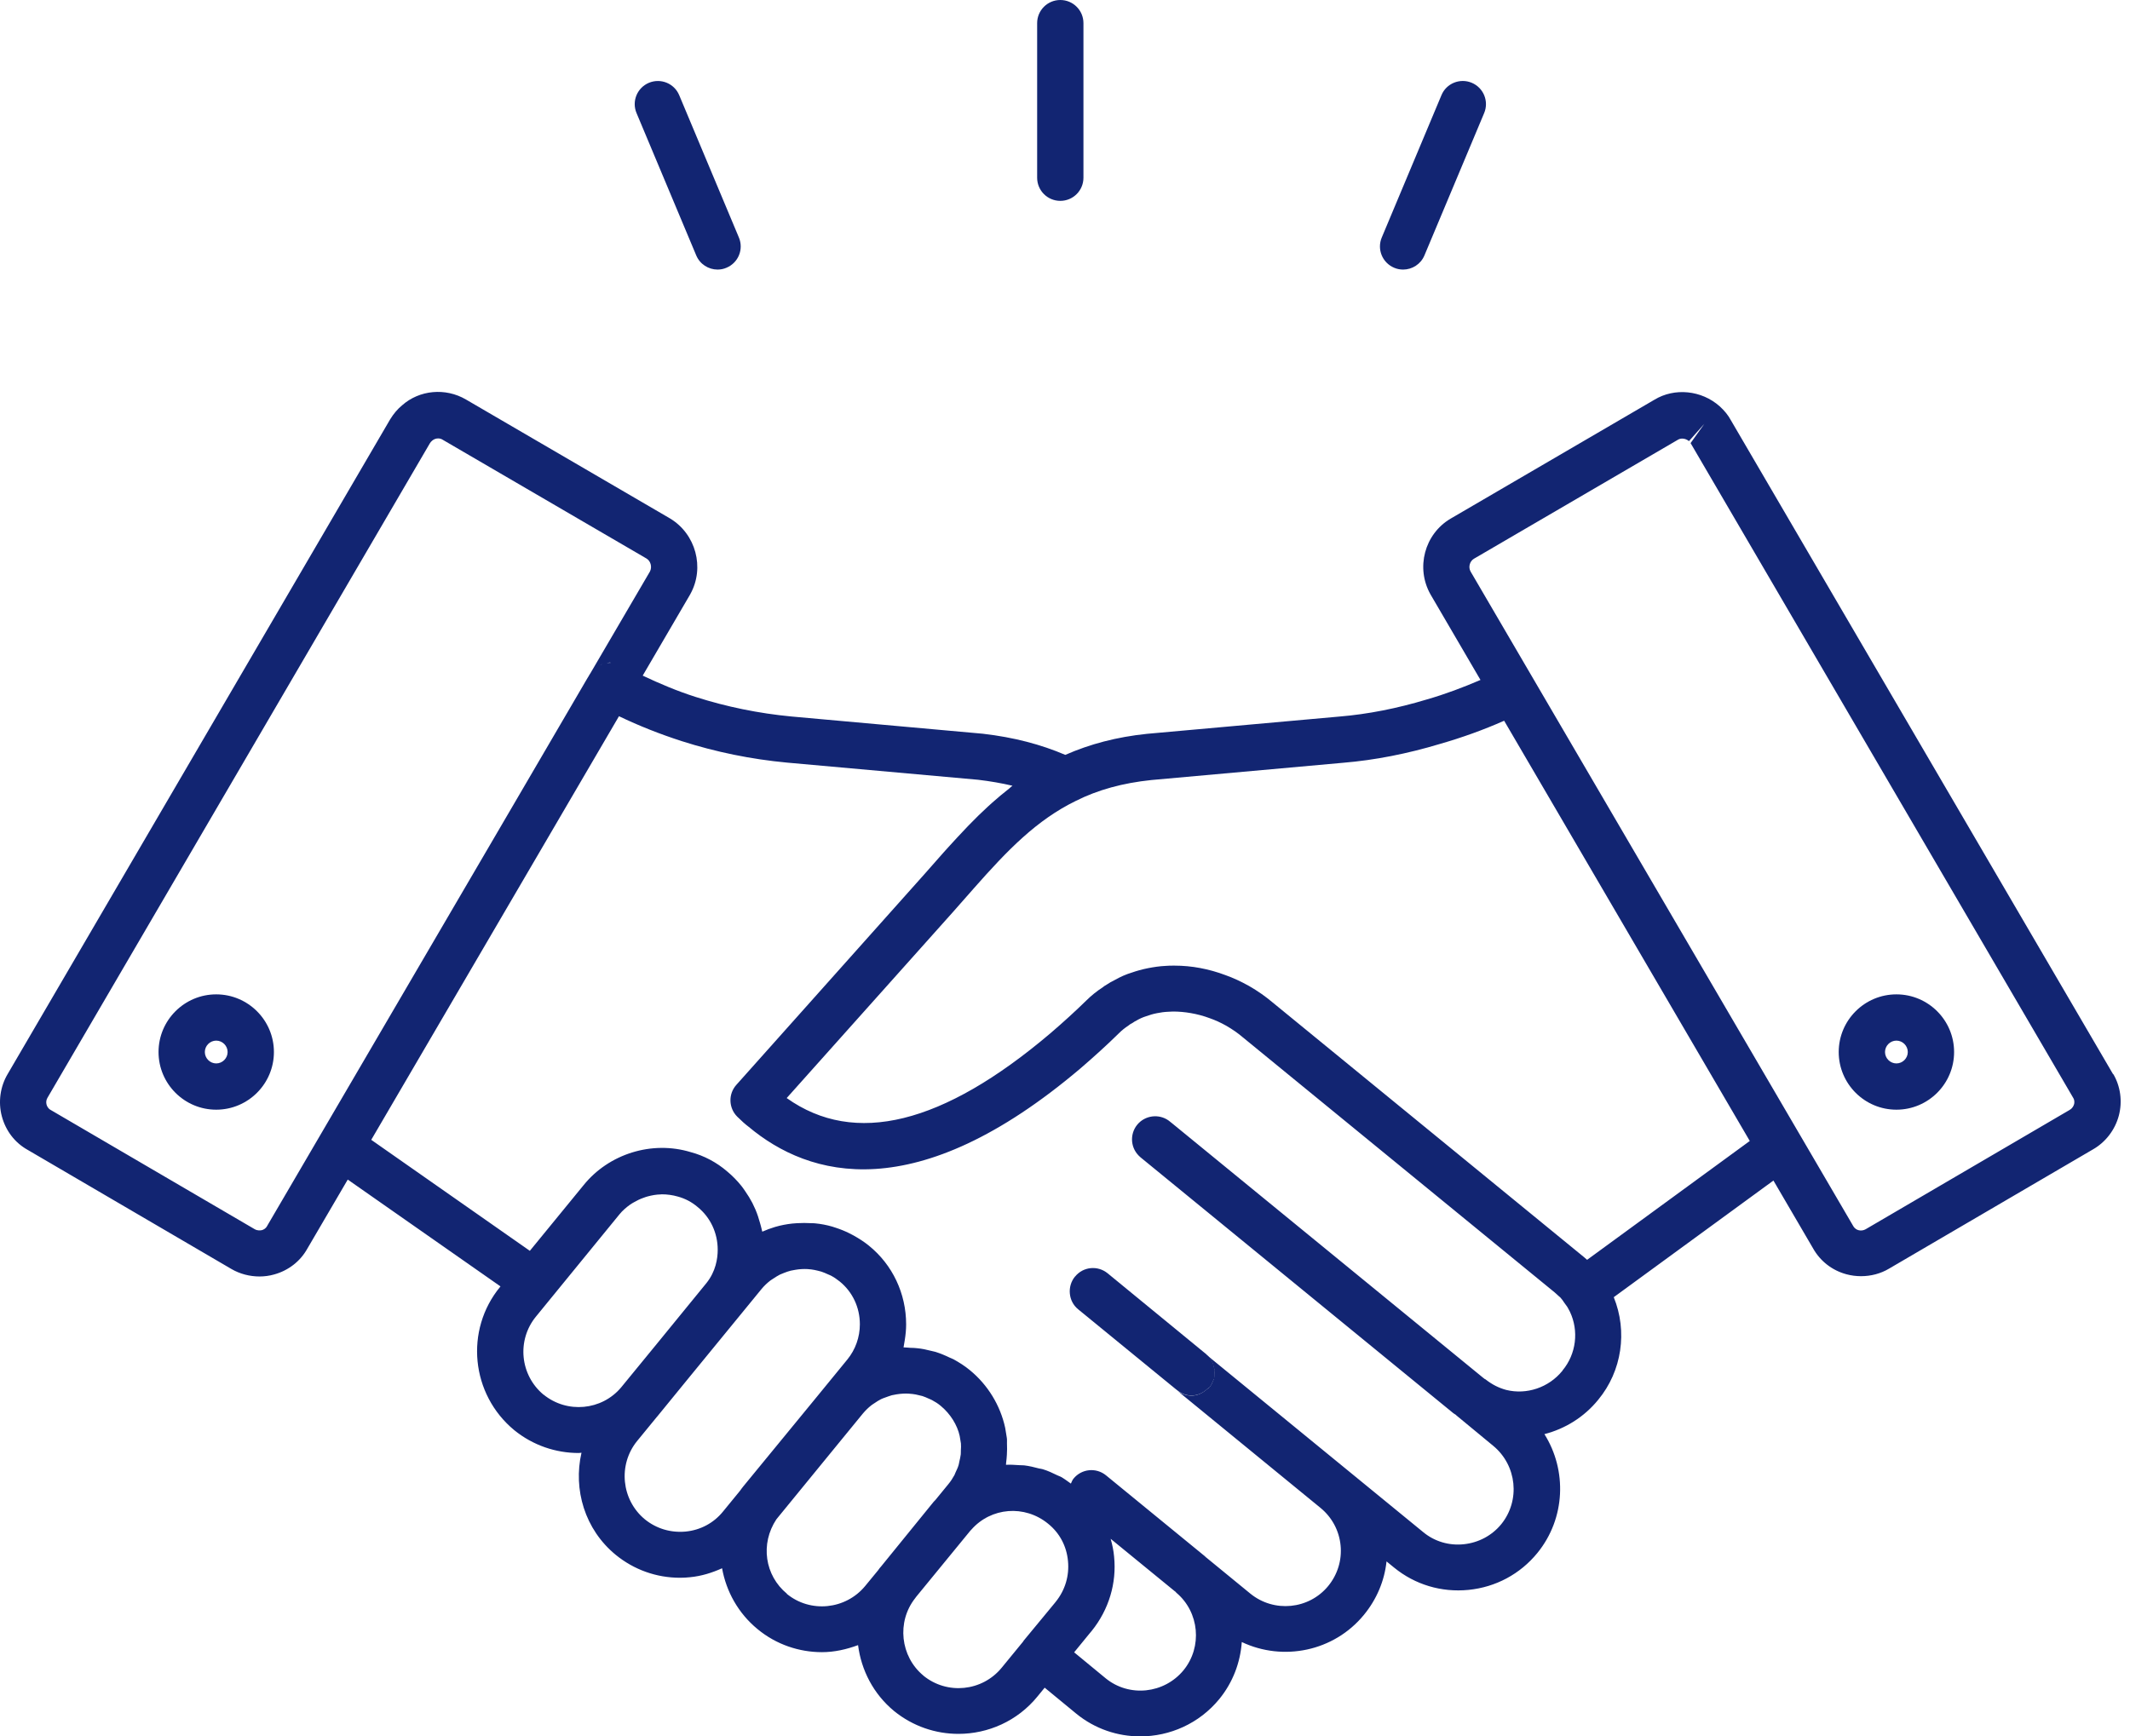 <svg xmlns="http://www.w3.org/2000/svg" width="65" height="53" viewBox="0 0 65 53" fill="none"><path d="M42.545 8.173C42.633 8.211 42.727 8.228 42.818 8.228C43.094 8.228 43.356 8.065 43.469 7.795L45.291 3.452C45.442 3.093 45.274 2.679 44.913 2.527C44.554 2.376 44.137 2.544 43.988 2.905L42.167 7.248C42.015 7.607 42.184 8.021 42.545 8.173Z" fill="#122572"></path><path d="M32.357 6.131C32.748 6.131 33.063 5.814 33.063 5.425V0.706C33.063 0.317 32.748 0 32.357 0C31.965 0 31.65 0.317 31.65 0.706V5.425C31.65 5.814 31.965 6.131 32.357 6.131Z" fill="#122572"></path><path d="M21.246 7.794C21.359 8.065 21.621 8.228 21.897 8.228C21.988 8.228 22.082 8.211 22.17 8.172C22.532 8.021 22.7 7.607 22.548 7.248L20.727 2.905C20.576 2.544 20.162 2.378 19.803 2.527C19.442 2.679 19.273 3.093 19.425 3.452L21.246 7.794Z" fill="#122572"></path><path d="M57.872 30.351C56.901 30.351 56.111 31.14 56.111 32.111C56.111 33.082 56.901 33.871 57.872 33.871C58.843 33.871 59.632 33.082 59.632 32.111C59.632 31.14 58.843 30.351 57.872 30.351ZM57.872 32.459C57.681 32.459 57.524 32.301 57.524 32.111C57.524 31.921 57.681 31.763 57.872 31.763C58.062 31.763 58.219 31.921 58.219 32.111C58.219 32.301 58.062 32.459 57.872 32.459Z" fill="#122572"></path><path d="M64.485 32.79L52.822 12.83C52.742 12.678 52.626 12.535 52.479 12.402C51.925 11.908 51.1 11.828 50.487 12.201L44.265 15.832C43.471 16.301 43.195 17.336 43.656 18.147L45.179 20.754C44.652 20.98 44.108 21.187 43.54 21.35C42.638 21.623 41.741 21.8 40.869 21.872L35 22.399C34.073 22.495 33.256 22.713 32.509 23.041C31.767 22.724 30.947 22.506 29.995 22.396L24.146 21.869C23.158 21.775 22.176 21.576 21.229 21.273C20.666 21.094 20.131 20.867 19.613 20.622L21.061 18.144C21.064 18.139 21.067 18.133 21.069 18.128C21.511 17.327 21.235 16.298 20.446 15.824L14.221 12.195C13.592 11.826 12.797 11.903 12.27 12.372C12.135 12.482 12.011 12.629 11.906 12.8L0.235 32.781C0.006 33.165 -0.06 33.637 0.056 34.073C0.175 34.517 0.456 34.881 0.842 35.096L7.061 38.733C7.321 38.885 7.622 38.962 7.92 38.962C8.069 38.962 8.22 38.942 8.364 38.901C8.8 38.782 9.164 38.498 9.376 38.117L10.612 36.004L15.273 39.265L15.262 39.279C14.177 40.598 14.368 42.557 15.692 43.652C16.269 44.121 16.967 44.35 17.659 44.35C17.687 44.35 17.717 44.342 17.745 44.342C17.488 45.462 17.844 46.682 18.788 47.457C19.348 47.915 20.035 48.158 20.75 48.158C20.852 48.158 20.959 48.153 21.061 48.141C21.406 48.108 21.729 48.006 22.035 47.868C22.162 48.572 22.524 49.237 23.117 49.725C23.691 50.2 24.392 50.429 25.084 50.429C25.459 50.429 25.829 50.346 26.185 50.214C26.282 50.975 26.651 51.703 27.283 52.225C27.86 52.694 28.555 52.923 29.248 52.923C30.15 52.923 31.047 52.534 31.659 51.783L31.88 51.513L32.846 52.308C33.417 52.774 34.107 53 34.796 53C35.696 53 36.593 52.611 37.208 51.861C37.627 51.348 37.851 50.738 37.895 50.12C39.153 50.716 40.704 50.41 41.623 49.289C42.012 48.815 42.249 48.252 42.312 47.659L42.541 47.846C43.179 48.368 43.987 48.611 44.815 48.528C45.645 48.445 46.39 48.045 46.915 47.402C47.778 46.342 47.822 44.875 47.13 43.774C47.764 43.611 48.344 43.252 48.772 42.725C49.497 41.848 49.671 40.639 49.246 39.594L54.119 36.034L55.325 38.098C55.545 38.493 55.909 38.777 56.348 38.895C56.494 38.934 56.643 38.953 56.792 38.953C57.093 38.953 57.391 38.876 57.648 38.722L63.861 35.088C64.253 34.867 64.543 34.489 64.659 34.053C64.775 33.617 64.708 33.148 64.485 32.776L64.485 32.79ZM18.034 20.539C18.073 20.484 18.114 20.434 18.164 20.39C18.114 20.431 18.07 20.481 18.034 20.539ZM18.241 20.34C18.288 20.313 18.332 20.285 18.385 20.269C18.335 20.285 18.285 20.313 18.241 20.34ZM18.517 20.241C18.547 20.235 18.575 20.222 18.608 20.222C18.622 20.222 18.633 20.23 18.644 20.23C18.6 20.227 18.558 20.235 18.517 20.241ZM8.151 37.425C8.107 37.502 8.041 37.533 7.994 37.547C7.95 37.557 7.861 37.569 7.773 37.519L1.543 33.877C1.463 33.833 1.432 33.755 1.421 33.717C1.402 33.645 1.41 33.573 1.449 33.507L13.118 13.531C13.137 13.498 13.159 13.476 13.187 13.451C13.236 13.407 13.303 13.382 13.369 13.382C13.416 13.382 13.465 13.393 13.507 13.421L19.726 17.046C19.858 17.123 19.905 17.306 19.834 17.444L18.007 20.567C18.007 20.567 18.004 20.57 18.002 20.572L17.955 20.652C17.957 20.647 17.963 20.641 17.966 20.636L17.952 20.661V20.655L15.67 24.562L8.149 37.425L8.151 37.425ZM16.588 42.571C15.868 41.975 15.763 40.907 16.357 40.184L18.903 37.066C18.997 36.95 19.113 36.851 19.232 36.766C19.267 36.741 19.303 36.721 19.342 36.699C19.436 36.644 19.532 36.597 19.634 36.562C19.676 36.548 19.714 36.531 19.759 36.52C19.891 36.484 20.029 36.459 20.167 36.457C20.175 36.457 20.186 36.454 20.195 36.454C20.357 36.454 20.523 36.476 20.686 36.523C20.909 36.584 21.105 36.686 21.287 36.84C21.679 37.157 21.902 37.632 21.902 38.148C21.902 38.416 21.842 38.807 21.56 39.161L20.04 41.023L18.953 42.35C18.36 43.054 17.303 43.15 16.588 42.568L16.588 42.571ZM20.923 46.748C20.47 46.79 20.032 46.66 19.681 46.376C18.961 45.783 18.854 44.709 19.441 43.986L20.046 43.247C20.046 43.247 20.051 43.241 20.054 43.239L21.036 42.036L23.238 39.346C23.318 39.249 23.406 39.166 23.5 39.092C23.53 39.067 23.566 39.05 23.596 39.028C23.663 38.984 23.729 38.94 23.801 38.904C23.842 38.885 23.886 38.868 23.928 38.852C23.994 38.827 24.06 38.802 24.129 38.785C24.176 38.774 24.223 38.766 24.273 38.758C24.339 38.747 24.405 38.739 24.471 38.736C24.529 38.733 24.584 38.733 24.642 38.736C24.681 38.739 24.72 38.741 24.758 38.747C24.824 38.755 24.888 38.769 24.954 38.785C24.99 38.794 25.026 38.802 25.062 38.813C25.131 38.835 25.197 38.865 25.266 38.896C25.293 38.91 25.326 38.921 25.354 38.934C25.448 38.984 25.539 39.045 25.624 39.114C26.016 39.431 26.24 39.906 26.24 40.422C26.24 40.813 26.105 41.194 25.859 41.495L24.929 42.632L22.683 45.369C22.683 45.369 22.636 45.427 22.636 45.429C22.614 45.457 22.603 45.476 22.584 45.501L22.062 46.139C21.778 46.489 21.373 46.704 20.923 46.748ZM24.016 48.647C23.337 48.089 23.196 47.121 23.693 46.373L25.784 43.815L26.328 43.15C26.408 43.054 26.496 42.968 26.59 42.894C26.62 42.869 26.654 42.852 26.684 42.83C26.75 42.786 26.819 42.739 26.888 42.706C26.93 42.687 26.971 42.67 27.015 42.656C27.081 42.632 27.148 42.607 27.216 42.587C27.263 42.576 27.31 42.568 27.357 42.56C27.426 42.549 27.492 42.541 27.561 42.538C27.616 42.535 27.672 42.535 27.727 42.538C27.768 42.541 27.807 42.543 27.848 42.549C27.912 42.557 27.975 42.568 28.036 42.585C28.075 42.593 28.113 42.601 28.149 42.612C28.215 42.634 28.282 42.662 28.345 42.692C28.375 42.706 28.408 42.717 28.439 42.734C28.532 42.783 28.624 42.841 28.706 42.91C29.004 43.156 29.214 43.498 29.286 43.829L29.324 44.058C29.33 44.13 29.327 44.199 29.322 44.27C29.319 44.312 29.324 44.351 29.319 44.392C29.311 44.467 29.291 44.541 29.275 44.615C29.267 44.649 29.264 44.684 29.253 44.718C29.231 44.795 29.195 44.867 29.162 44.938C29.148 44.966 29.14 44.996 29.126 45.024C29.073 45.12 29.013 45.214 28.941 45.3L28.546 45.783C28.53 45.802 28.513 45.816 28.491 45.84L26.888 47.813C26.86 47.841 26.827 47.885 26.797 47.929L26.4 48.412C25.804 49.132 24.73 49.24 24.01 48.649L24.016 48.647ZM28.179 51.144C27.473 50.562 27.36 49.502 27.925 48.785C27.939 48.768 27.95 48.749 27.964 48.732C27.964 48.729 27.967 48.729 27.967 48.729L29.614 46.718C29.622 46.71 29.631 46.701 29.639 46.693C30.24 46.006 31.27 45.923 31.984 46.508C32.335 46.79 32.55 47.193 32.591 47.648C32.635 48.092 32.506 48.533 32.219 48.889L32.183 48.934L31.236 50.081C31.231 50.087 31.231 50.095 31.226 50.101L30.566 50.906C29.973 51.629 28.902 51.737 28.179 51.146L28.179 51.144ZM36.117 50.981C35.524 51.701 34.459 51.811 33.744 51.229L32.779 50.434L33.259 49.847L33.317 49.778C33.838 49.13 34.081 48.321 33.998 47.51C33.982 47.325 33.943 47.146 33.893 46.969L35.85 48.569C35.858 48.578 35.869 48.58 35.877 48.589C35.885 48.597 35.888 48.608 35.899 48.616C36.6 49.207 36.699 50.269 36.117 50.981ZM35.753 48.434C35.742 48.415 35.728 48.401 35.72 48.382C35.731 48.401 35.742 48.418 35.753 48.434ZM47.681 41.84C47.681 41.84 47.678 41.843 47.675 41.845C47.262 42.353 46.586 42.579 45.965 42.425C45.736 42.364 45.532 42.259 45.336 42.105C45.328 42.096 45.316 42.096 45.308 42.091C45.289 42.077 45.27 42.058 45.248 42.044L35.77 34.288C35.77 34.288 35.767 34.288 35.767 34.286C35.751 34.272 35.731 34.255 35.715 34.244C35.439 34.004 35.017 34.015 34.752 34.277C34.476 34.553 34.476 35 34.752 35.276C34.785 35.309 34.821 35.34 34.859 35.37C34.865 35.373 34.867 35.378 34.873 35.381L44.351 43.135C44.373 43.154 44.406 43.168 44.431 43.187C44.436 43.193 44.439 43.198 44.442 43.201L45.568 44.131C46.29 44.727 46.401 45.797 45.813 46.523C45.529 46.87 45.121 47.088 44.668 47.135C44.216 47.182 43.777 47.05 43.435 46.768L36.807 41.344L36.81 41.347C36.882 41.404 36.937 41.476 36.978 41.553C36.981 41.556 36.984 41.559 36.987 41.565C37.014 41.617 37.025 41.678 37.039 41.736C37.047 41.766 37.064 41.794 37.067 41.827C37.069 41.857 37.058 41.887 37.058 41.915C37.056 41.976 37.058 42.036 37.042 42.097C37.036 42.114 37.025 42.127 37.017 42.141C36.992 42.213 36.962 42.282 36.909 42.343C36.89 42.367 36.86 42.379 36.838 42.398C36.702 42.522 36.537 42.599 36.363 42.599C36.286 42.599 36.206 42.585 36.131 42.561C36.057 42.533 35.982 42.494 35.916 42.439L40.298 46.026C40.648 46.313 40.866 46.721 40.91 47.171C40.954 47.618 40.819 48.059 40.532 48.41C39.942 49.127 38.877 49.23 38.156 48.642L36.818 47.546C36.824 47.552 36.829 47.555 36.835 47.56C36.813 47.535 36.782 47.527 36.755 47.508C36.769 47.519 36.785 47.519 36.799 47.53L36.818 47.546C36.804 47.532 36.791 47.522 36.777 47.508L33.753 45.033C33.449 44.784 33.005 44.831 32.76 45.132C32.721 45.179 32.705 45.231 32.68 45.284C32.578 45.212 32.475 45.132 32.368 45.074C32.337 45.058 32.302 45.049 32.271 45.033C32.125 44.961 31.976 44.892 31.822 44.845C31.786 44.834 31.75 44.831 31.711 44.823C31.559 44.782 31.408 44.746 31.253 44.727C31.201 44.721 31.151 44.727 31.099 44.721C30.966 44.713 30.831 44.702 30.699 44.71C30.701 44.688 30.701 44.663 30.704 44.641C30.715 44.564 30.721 44.486 30.726 44.406C30.734 44.291 30.734 44.169 30.729 44.05C30.726 44.009 30.734 43.968 30.729 43.926L30.723 43.877L30.674 43.579C30.525 42.894 30.144 42.271 29.6 41.824C29.44 41.691 29.269 41.584 29.093 41.487C29.06 41.471 29.024 41.46 28.991 41.443C28.842 41.371 28.693 41.308 28.538 41.261C28.5 41.25 28.461 41.242 28.419 41.233C28.273 41.195 28.13 41.164 27.981 41.151C27.917 41.142 27.851 41.142 27.788 41.14C27.716 41.137 27.644 41.126 27.573 41.126C27.581 41.087 27.584 41.048 27.592 41.013C27.6 40.974 27.606 40.938 27.611 40.9C27.636 40.742 27.652 40.585 27.652 40.425C27.652 39.481 27.236 38.604 26.516 38.022C26.367 37.9 26.209 37.801 26.047 37.71C26.003 37.685 25.958 37.663 25.914 37.641C25.782 37.575 25.644 37.52 25.506 37.475C25.47 37.464 25.434 37.451 25.398 37.44C25.227 37.39 25.051 37.357 24.874 37.34C24.835 37.335 24.797 37.337 24.755 37.335C24.612 37.327 24.471 37.327 24.328 37.335C24.278 37.337 24.231 37.34 24.181 37.346C24.005 37.365 23.831 37.398 23.66 37.448C23.654 37.451 23.649 37.453 23.643 37.453C23.514 37.492 23.387 37.539 23.263 37.594C23.257 37.569 23.246 37.544 23.243 37.517C23.23 37.453 23.21 37.393 23.194 37.332C23.155 37.191 23.111 37.053 23.053 36.918C23.025 36.852 22.995 36.788 22.962 36.722C22.896 36.595 22.821 36.474 22.738 36.355C22.7 36.303 22.667 36.248 22.625 36.198C22.496 36.038 22.352 35.889 22.192 35.757C21.869 35.478 21.488 35.276 21.077 35.166C19.894 34.807 18.58 35.218 17.808 36.176L16.169 38.179L11.329 34.791L16.376 26.16L18.889 21.861C19.499 22.154 20.139 22.407 20.799 22.62C21.842 22.954 22.923 23.175 24.016 23.277L29.849 23.801C30.221 23.845 30.569 23.906 30.897 23.983C30.859 24.011 30.826 24.044 30.79 24.074C30.619 24.209 30.45 24.347 30.287 24.493C30.243 24.535 30.196 24.573 30.152 24.615C29.951 24.8 29.752 24.993 29.559 25.194C29.523 25.233 29.485 25.274 29.449 25.31C29.28 25.487 29.112 25.669 28.944 25.854C28.897 25.906 28.847 25.961 28.797 26.017C28.607 26.229 28.417 26.447 28.221 26.67L22.471 33.113C22.22 33.392 22.233 33.819 22.498 34.084C22.622 34.208 22.75 34.322 22.846 34.393C24.689 35.936 27.942 36.877 32.975 32.608C33.405 32.238 33.797 31.88 34.145 31.538C34.23 31.452 34.327 31.375 34.432 31.306C34.44 31.3 34.468 31.278 34.487 31.264C34.537 31.24 34.589 31.206 34.622 31.182C34.644 31.171 34.666 31.16 34.688 31.146C34.785 31.091 34.87 31.052 34.975 31.019C35.083 30.98 35.191 30.947 35.309 30.925C35.417 30.903 35.53 30.886 35.671 30.881C35.712 30.878 35.753 30.875 35.798 30.875C36.137 30.875 36.537 30.936 36.92 31.08C37.083 31.137 37.249 31.212 37.425 31.311C37.61 31.419 37.77 31.529 37.919 31.656L47.439 39.445C47.483 39.484 47.527 39.525 47.571 39.564L47.615 39.602C47.657 39.649 47.701 39.704 47.734 39.76C47.753 39.79 47.775 39.82 47.8 39.851C47.825 39.878 47.858 39.942 47.908 40.038C48.186 40.623 48.101 41.327 47.684 41.829L47.681 41.84ZM48.431 38.452C48.401 38.424 48.368 38.396 48.335 38.369L38.818 30.583C38.614 30.412 38.391 30.254 38.12 30.097C37.858 29.951 37.627 29.846 37.403 29.766C36.89 29.573 36.365 29.474 35.844 29.474C35.739 29.474 35.64 29.474 35.571 29.482C35.389 29.49 35.207 29.518 35.036 29.551C34.854 29.587 34.68 29.636 34.539 29.686C34.365 29.738 34.194 29.813 34.009 29.918C33.929 29.956 33.855 29.998 33.786 30.045C33.711 30.086 33.662 30.125 33.659 30.13C33.468 30.254 33.3 30.39 33.148 30.541C32.826 30.856 32.456 31.195 32.053 31.54C28.775 34.321 26.082 34.992 24.007 33.516L29.111 27.804L29.283 27.608C29.434 27.435 29.583 27.264 29.73 27.101C30.748 25.948 31.633 25.031 32.828 24.447C33.504 24.107 34.263 23.9 35.135 23.809L40.99 23.282C41.955 23.202 42.951 23.006 43.939 22.708C44.612 22.515 45.272 22.278 45.901 21.999L53.397 34.826L48.431 38.455L48.431 38.452ZM63.292 33.706C63.281 33.747 63.248 33.827 63.163 33.874C63.157 33.877 63.154 33.88 63.152 33.882L56.93 37.522C56.866 37.557 56.789 37.569 56.715 37.549C56.665 37.535 56.599 37.505 56.549 37.414L44.878 17.446C44.801 17.311 44.85 17.131 44.98 17.054L51.208 13.42C51.246 13.398 51.29 13.387 51.337 13.387C51.409 13.387 51.483 13.415 51.541 13.464L52.01 12.937L51.591 13.525L63.27 33.515C63.315 33.59 63.303 33.67 63.292 33.711L63.292 33.706Z" fill="#122572"></path><path d="M32.805 38.964C32.681 39.116 32.631 39.304 32.648 39.483C32.664 39.665 32.75 39.842 32.904 39.966L35.73 42.278L35.923 42.435V42.432L35.925 42.435C35.992 42.488 36.063 42.529 36.138 42.557C36.212 42.584 36.292 42.595 36.37 42.595C36.544 42.595 36.712 42.518 36.844 42.394C36.866 42.372 36.897 42.364 36.916 42.339C36.966 42.278 36.996 42.206 37.024 42.137C37.029 42.121 37.043 42.11 37.048 42.093C37.065 42.032 37.065 41.972 37.065 41.911C37.065 41.881 37.076 41.85 37.073 41.823C37.071 41.792 37.054 41.762 37.046 41.732C37.032 41.674 37.024 41.616 36.993 41.56C36.99 41.558 36.988 41.555 36.985 41.55C36.944 41.472 36.888 41.401 36.817 41.343L36.814 41.34H36.817L33.801 38.865C33.498 38.617 33.053 38.661 32.808 38.964L32.805 38.964Z" fill="#122572"></path><path d="M6.598 30.351C5.627 30.351 4.838 31.14 4.838 32.111C4.838 33.082 5.627 33.871 6.598 33.871C7.569 33.871 8.359 33.082 8.359 32.111C8.359 31.14 7.569 30.351 6.598 30.351ZM6.598 32.459C6.408 32.459 6.251 32.301 6.251 32.111C6.251 31.921 6.408 31.763 6.598 31.763C6.789 31.763 6.946 31.921 6.946 32.111C6.946 32.301 6.789 32.459 6.598 32.459Z" fill="#122572"></path></svg>